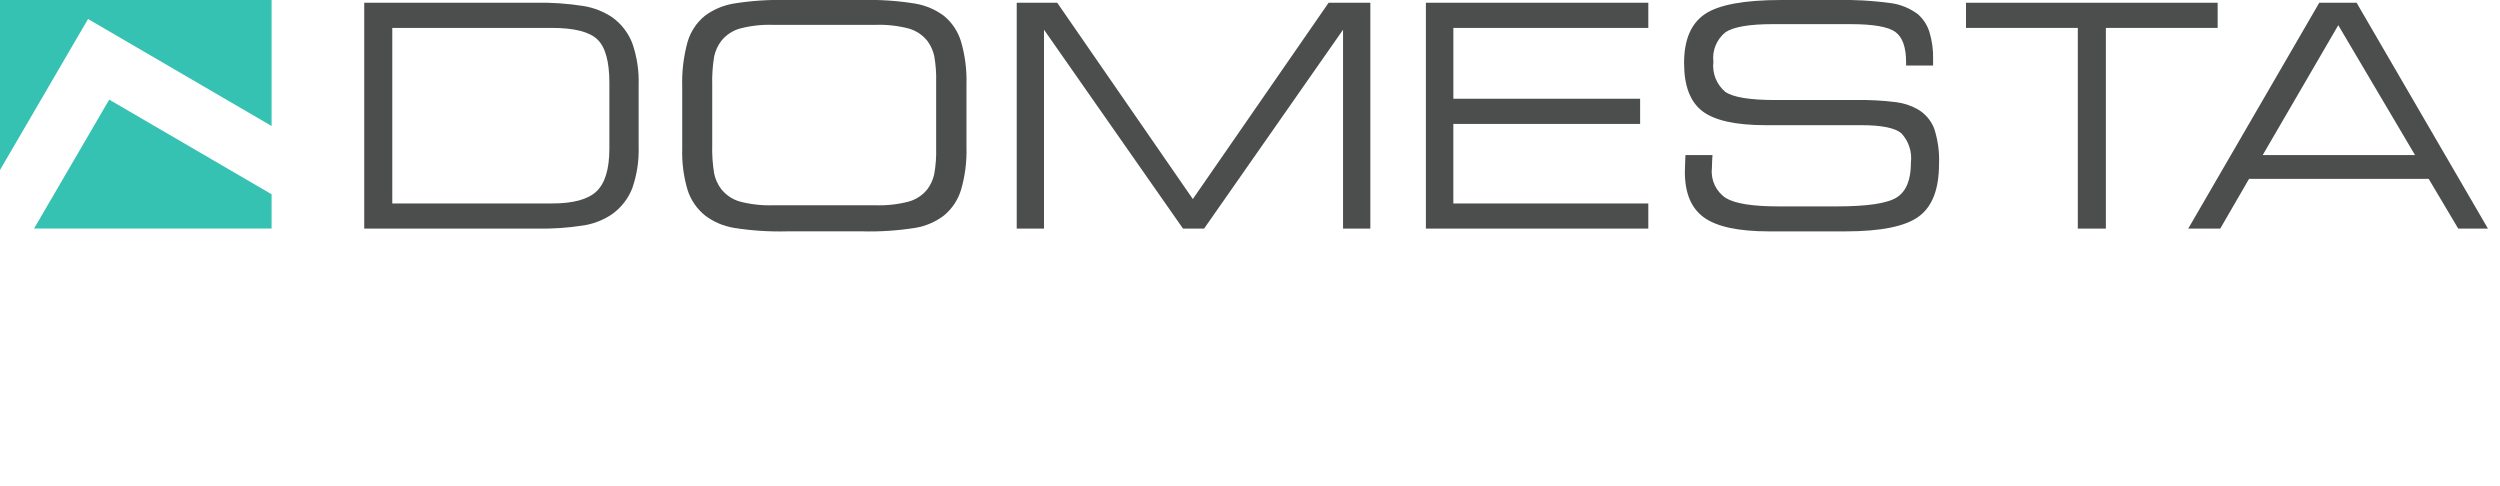 <?xml version="1.0" encoding="utf-8"?>
<!-- Generator: Adobe Illustrator 14.0.0, SVG Export Plug-In . SVG Version: 6.00 Build 43363)  -->
<!DOCTYPE svg PUBLIC "-//W3C//DTD SVG 1.1//EN" "http://www.w3.org/Graphics/SVG/1.1/DTD/svg11.dtd">
<svg version="1.1" id="Group_547" xmlns="http://www.w3.org/2000/svg" xmlns:xlink="http://www.w3.org/1999/xlink" x="0px" y="0px"
	 width="253.137px" height="49.203px" viewBox="0 0 253.137 49.203" enable-background="new 0 0 253.137 49.203"
	 xml:space="preserve">
<path id="Path_602" fill="#35C2B2" d="M3.447,23.142H27.5v-3.471l-16.44-9.582L3.447,23.142z M0,0v17.214l8.915-15.29L27.5,12.758V0
	H0z"/>
<g id="Group_546">
	<g id="Group_514">
		<g>
			<g id="Group_513">
				<path id="Path_603" fill="#4C4E4E" d="M55.912,2.826H39.721V20.6h16.191c2.144,0,3.644-0.413,4.5-1.237
					c0.856-0.824,1.286-2.256,1.29-4.294v-6.68c0-2.155-0.404-3.62-1.211-4.394C59.684,3.22,58.157,2.831,55.912,2.826 M54.1,0.278
					c1.699-0.041,3.397,0.075,5.075,0.346c1.007,0.176,1.966,0.56,2.816,1.127c0.918,0.66,1.625,1.572,2.034,2.627
					c0.472,1.363,0.689,2.801,0.64,4.242v6.186c0.049,1.441-0.168,2.879-0.64,4.242c-0.408,1.055-1.115,1.968-2.034,2.627
					c-0.846,0.577-1.807,0.965-2.816,1.137c-1.678,0.264-3.376,0.376-5.075,0.336H36.88V0.278H54.1z"/>
				<path id="Path_604" fill="#4C4E4E" d="M79.679,23.426c-1.815,0.048-3.63-0.074-5.422-0.362
					c-1.037-0.181-2.016-0.604-2.857-1.237c-0.832-0.668-1.45-1.565-1.777-2.58c-0.405-1.365-0.589-2.787-0.546-4.21V8.8
					c-0.048-1.534,0.134-3.066,0.54-4.546c0.301-1.042,0.913-1.967,1.752-2.654c0.85-0.63,1.835-1.052,2.878-1.233
					c1.785-0.29,3.592-0.413,5.4-0.367h7.639c1.81-0.046,3.619,0.077,5.406,0.367C93.734,0.548,94.72,0.97,95.57,1.6
					c0.826,0.673,1.43,1.579,1.736,2.6c0.411,1.403,0.598,2.863,0.555,4.325V14.9c0.044,1.464-0.143,2.926-0.555,4.331
					c-0.307,1.019-0.912,1.922-1.736,2.595c-0.833,0.633-1.805,1.058-2.836,1.237c-1.801,0.289-3.625,0.41-5.448,0.362
					L79.679,23.426z M88.639,2.517H78.295c-1.149-0.041-2.298,0.088-3.409,0.383c-0.744,0.217-1.4,0.663-1.876,1.274
					c-0.337,0.454-0.573,0.974-0.693,1.526c-0.162,0.971-0.229,1.956-0.2,2.941v6.009c-0.029,0.985,0.038,1.97,0.2,2.941
					c0.119,0.554,0.355,1.076,0.693,1.531c0.476,0.612,1.132,1.059,1.876,1.278c1.111,0.294,2.26,0.423,3.409,0.382h10.344
					c1.15,0.041,2.3-0.088,3.413-0.382c0.744-0.217,1.4-0.663,1.877-1.274c0.316-0.44,0.541-0.939,0.661-1.468
					c0.158-0.875,0.225-1.764,0.2-2.653V8.3c0.026-0.89-0.041-1.781-0.2-2.658c-0.12-0.527-0.345-1.025-0.661-1.463
					c-0.476-0.613-1.133-1.061-1.877-1.279C90.939,2.605,89.79,2.476,88.639,2.517"/>
				<path id="Path_605" fill="#4C4E4E" d="M105.711,23.148h-2.763V0.278h4.1l13.731,19.876l13.749-19.876h4.226v22.87h-2.764V3.01
					l-14.071,20.138h-2.134L105.711,3.01V23.148z"/>
				<path id="Path_606" fill="#4C4E4E" d="M144.378,23.148V0.278H166.9v2.548h-19.74V10h18.91v2.548h-18.913V20.6H166.9v2.548
					H144.378z"/>
				<path id="Path_607" fill="#4C4E4E" d="M170.662,15.7h2.738c-0.012,0.11-0.021,0.262-0.032,0.446
					c-0.021,0.44-0.031,0.744-0.031,0.907c-0.124,1.187,0.422,2.342,1.416,3c0.938,0.563,2.698,0.843,5.279,0.844h5.983
					c3.098,0,5.118-0.308,6.064-0.923c0.945-0.616,1.416-1.788,1.41-3.518c0.131-1.087-0.229-2.177-0.979-2.973
					c-0.656-0.54-2.005-0.809-4.045-0.807H178.8c-3.05,0-5.192-0.474-6.428-1.421c-1.235-0.947-1.853-2.573-1.851-4.876
					c0-2.354,0.705-4.005,2.112-4.955C174.043,0.475,176.623,0,180.372,0h5.2c1.99-0.052,3.982,0.056,5.955,0.324
					c0.971,0.145,1.889,0.529,2.673,1.118c0.54,0.478,0.94,1.092,1.159,1.778c0.272,0.893,0.4,1.824,0.377,2.757v0.661H193V6.287
					c0-1.51-0.361-2.522-1.085-3.051c-0.724-0.529-2.249-0.792-4.582-0.792h-7.808c-2.381,0-3.98,0.271-4.799,0.812
					c-0.904,0.718-1.373,1.854-1.238,3c-0.135,1.153,0.316,2.297,1.205,3.044c0.801,0.55,2.473,0.826,5.018,0.828h8.221
					c1.354-0.025,2.707,0.047,4.049,0.215c0.763,0.094,1.498,0.334,2.17,0.707c0.765,0.436,1.357,1.118,1.685,1.935
					c0.383,1.168,0.554,2.395,0.5,3.623c0,2.543-0.685,4.315-2.05,5.316c-1.366,1.001-3.831,1.502-7.395,1.505h-7.76
					c-3.072,0-5.262-0.463-6.568-1.389c-1.308-0.926-1.961-2.467-1.963-4.622c0-0.283,0.018-0.771,0.047-1.458
					c0-0.087,0.004-0.175,0.018-0.262"/>
				<path id="Path_608" fill="#4C4E4E" d="M213.23,23.148h-2.842V2.826h-11.32V0.278h25.48v2.548H213.23V23.148z"/>
				<path id="Path_609" fill="#4C4E4E" d="M229.111,15.7h15.421l-7.771-13.147L229.111,15.7z M221.566,23.15l13.271-22.872h3.78
					l13.3,22.87h-3.01l-2.993-5.039h-18.186l-2.92,5.039L221.566,23.15z"/>
			</g>
		</g>
	</g>
</g>
</svg>
